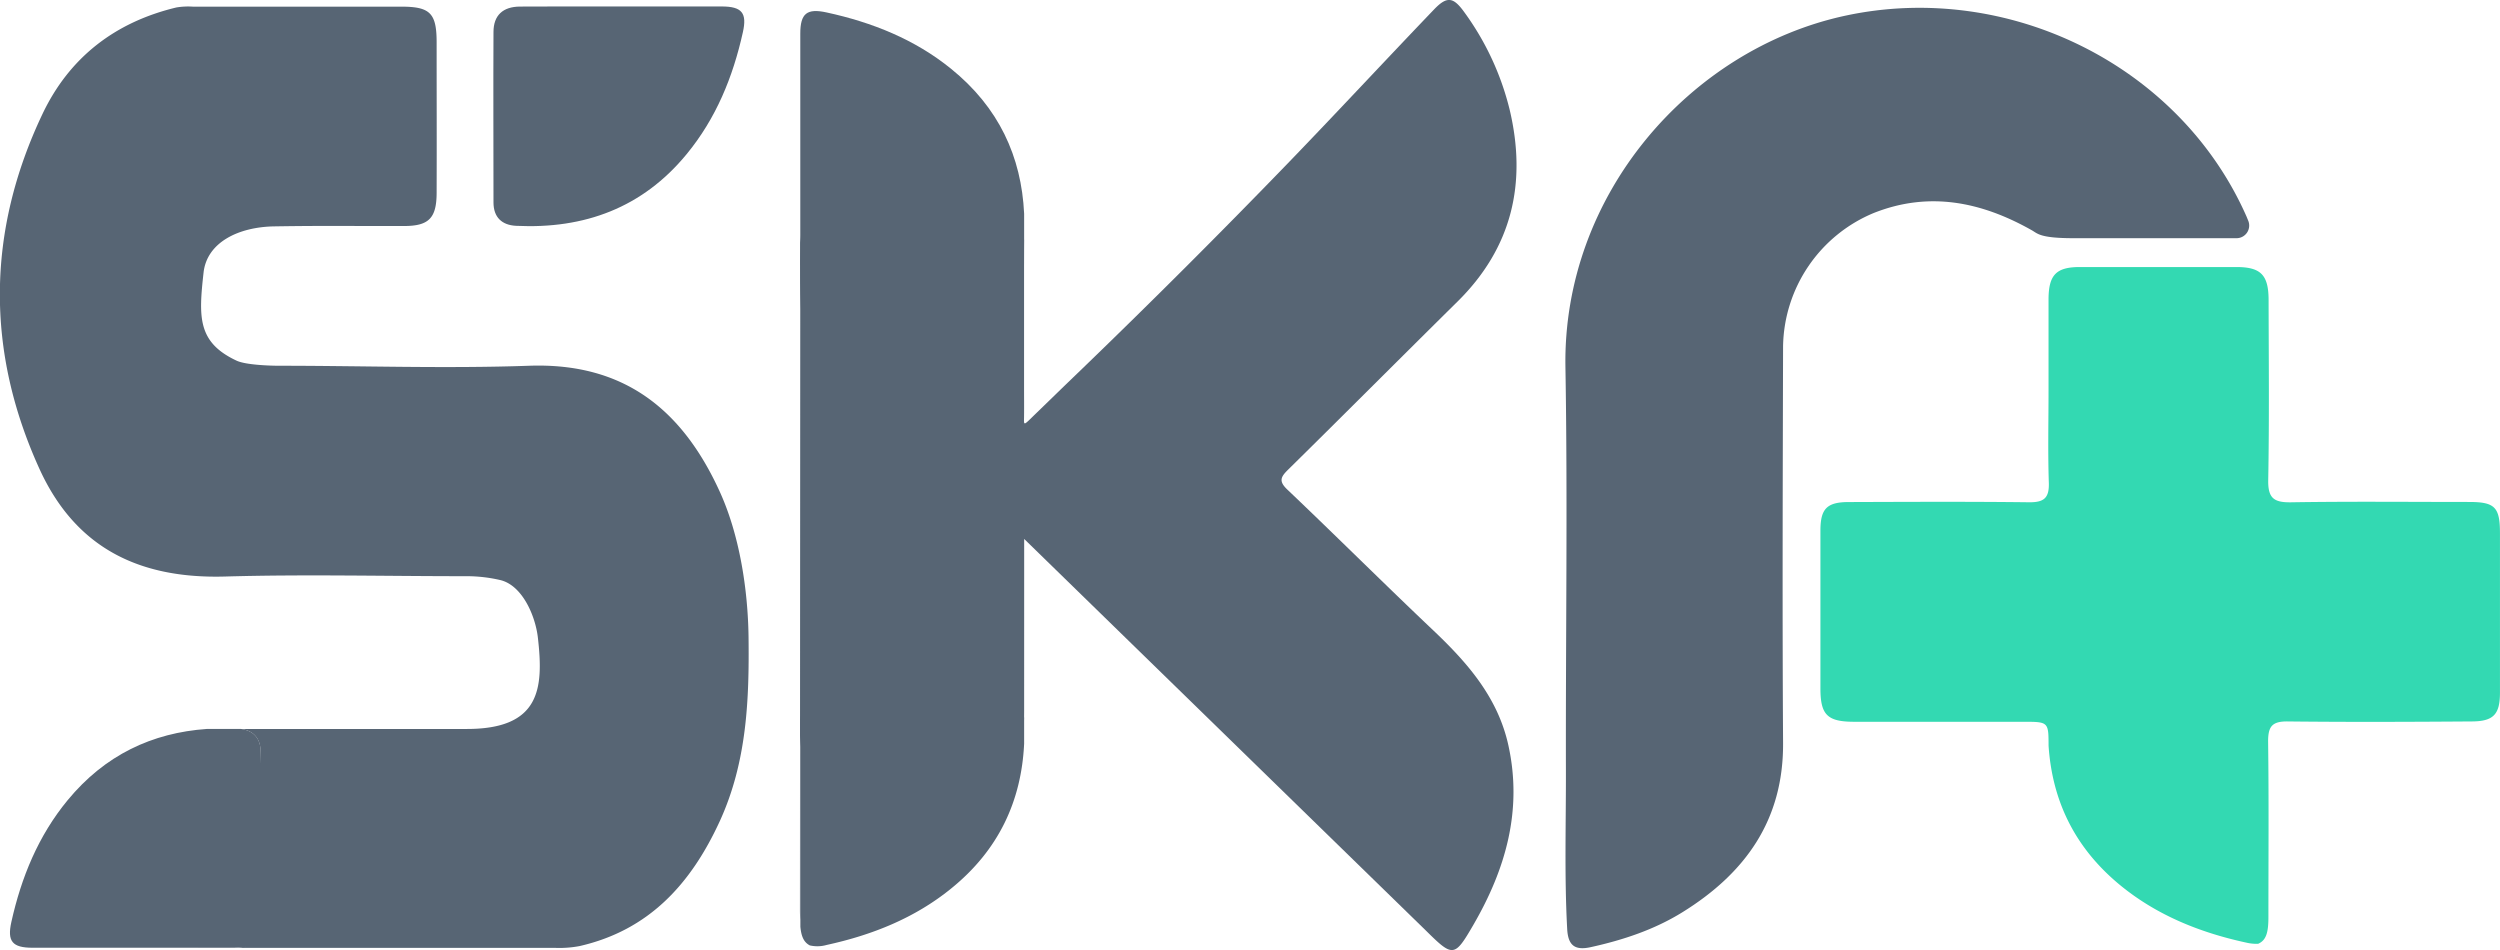 <svg id="Layer_1" data-name="Layer 1" xmlns="http://www.w3.org/2000/svg" viewBox="0 0 680.72 258.69"><defs><style>.cls-1{fill:#576574;}.cls-2{fill:#33d9b2;}</style></defs><path class="cls-1" d="M1312.84,391.16a3.45,3.45,0,0,1-3.2,4.71c-17.3,0-27.58,0-44.32,0-9.17,0-9.82-1.24-11.39-2.14C1240.27,386,1226,383,1210.86,389a40,40,0,0,0-24.7,36.28c-.09,36-.22,72,0,108,.14,21.06-10.33,35.53-27.39,46.11-7.67,4.76-16.19,7.58-25,9.52-4.28.94-6.14-.44-6.39-4.9-.78-14.32-.32-28.64-.35-43-.08-36.66.49-73.32-.13-110-.79-46.94,33.92-86.66,76.31-95.75,44.19-9.47,91,13.46,109.18,54.79C1312.54,390.43,1312.69,390.79,1312.84,391.16Z" transform="translate(-700.65 -331.01)"/><path class="cls-1" d="M869.7,332.77c9.15,0,18.3,0,27.45,0,5.54,0,6.94,1.79,5.78,7C900.22,352,895.6,363.29,887.6,373c-12,14.59-27.83,20.4-46.4,19.5-3.91-.19-6.17-2.33-6.18-6.36,0-15.47-.08-30.94,0-46.41,0-4.58,2.6-6.9,7.2-6.93C851.4,332.74,860.55,332.77,869.7,332.77Z" transform="translate(-700.65 -331.01)"/><path class="cls-1" d="M969.69,429.6c-15.79-.06-31.58.08-47.37,0-4.67,0-3.73-29.92-3.76-34.52,0-9.15,0-18.31,0-27.46s0-18.3,0-27.45c0-5.54,1.83-6.94,7.17-5.77,12.42,2.7,24,7.33,33.86,15.32,13,10.51,19.18,23.89,19.92,39.48v6.31c0,.21,0,.41,0,.61C979.3,400,981,429.64,969.69,429.6Z" transform="translate(-700.65 -331.01)"/><path class="cls-1" d="M979.51,525.19v6.31" transform="translate(-700.65 -331.01)"/><path class="cls-1" d="M979.52,488.43c0-2,0-7.51,0-10.67l109.33,106.58c7.43,7.35,7.82,7.41,13-1.53,8.77-15.13,13.38-31.12,9.54-48.74-2.82-13-11-22.42-20.31-31.26-13.42-12.71-26.52-25.76-39.91-38.5-2.44-2.32-1.75-3.48.24-5.44,15.42-15.19,30.7-30.53,46.1-45.74,14.88-14.68,18.92-32.32,14.21-52.22a75.41,75.41,0,0,0-12.35-26.57c-3-4.17-4.71-4.45-8.27-.73-13.36,13.94-26.49,28.1-39.92,42q-27.42,28.35-55.81,55.75c-8.07,7.77-6,5.81-12.64,12.23-3.57,3.47-3.27,3.46-3.24.73s0-5.45,0-7.36q0-20.73,0-41.45c0,.21,0,.41,0,.61-.19,3.92-2.38,6.17-6.48,6.18-15.79,0-31.58.08-47.37,0-4.67,0-7-2.6-7.08-7.2l-.1,183.15c0,1.21,0,2.24.12,3.16,0-.27,0-.55,0-.84,0-9.15,0-18.3,0-27.45s0-18.3,0-27.45c0-4.6-.92,19.56,3.76,19.53,15.78-.11,39.44-.47,54.69-4.57,2.18-.59,2.48-12.09,2.48-16" transform="translate(-700.65 -331.01)"/><path class="cls-1" d="M925.73,588.31c12.42-2.71,24-7.33,33.86-15.33,13-10.5,19.18-23.89,19.92-39.48v-6.31c0-.2,0-.4,0-.61-.19-3.91-2.38-6.17-6.48-6.18-15.79,0-31.58-.08-47.37,0-4.67,0-7,2.6-7.08,7.2,0,9.15,0,18.3,0,27.45s0,18.3,0,27.45c0,.29,0,.57,0,.84.25,2.69.95,4.23,2.56,5.09A9.19,9.19,0,0,0,925.73,588.31Z" transform="translate(-700.65 -331.01)"/><path class="cls-2" d="M1373,467.69c-16.16,0-32.33-.17-48.48.09-4.71.08-6.35-1.1-6.26-6.06.3-16.32.14-32.65.1-49,0-6.87-2.13-9-8.79-9H1267c-6.43,0-8.52,2.1-8.56,8.71,0,8.33,0,16.65,0,25s-.2,16.67.08,25c.14,4.22-1.34,5.39-5.44,5.34-16.32-.2-32.65-.11-49-.06-6,0-7.74,1.82-7.75,7.75q0,21.5,0,43c0,7.2,1.87,9.07,9.18,9.08q23,0,46,0c5.37,0,6.58,0,6.86,3.1.07.87.08,2,.08,3.4,1,15.07,7.17,28,19.84,38.27,9.89,8,21.43,12.62,33.85,15.33a12.44,12.44,0,0,0,3.36.36c2.18-.94,2.8-3,2.81-7.14,0-16,.13-32-.08-48,0-2,.27-3.41,1.09-4.26s2.18-1.18,4.27-1.15c16.66.19,33.32.12,50,0,6,0,7.76-1.91,7.77-7.8q0-21.74,0-43.48C1381.35,469.13,1380,467.7,1373,467.69Z" transform="translate(-700.65 -331.01)"/><path class="cls-1" d="M727.07,589.16h0Z" transform="translate(-700.65 -331.01)"/><path class="cls-1" d="M904.47,504.45c-.17-13-2.47-27.81-7.86-39.61-10.16-22.25-26-35.15-51.91-34.24-22.63.8-45.31,0-68,0-2.68,0-9.15-.23-11.62-1.38-10.7-5-10.34-11.93-9-24,.91-8.2,9.48-12.42,19.28-12.57,14.15-.23,21.14-.06,35.3-.1,6.74,0,8.86-2.13,8.88-9,.05-13.66,0-27.32,0-41,0-7.93-1.75-9.72-9.58-9.73-21.33,0-35.47,0-56.8,0a19.61,19.61,0,0,0-4.48.22c-16.66,4-29.12,13.56-36.46,29-15.21,32-15.46,64.56-.8,96.7,9.6,21,26.55,29.94,50.55,29.25,21.81-.63,43.65-.08,65.48-.09a40.68,40.68,0,0,1,9.4,1.05c6,1.42,9.58,9.7,10.26,15.7,1.58,13.81.74,25-19.74,24.85-.5,0-1,0-1.5,0l-59.65,0c3.42.43,5.39,2.53,5.39,6.27,0,15.47.09,30.94,0,46.41,0,4.58-2.6,6.91-7.2,6.93s-9,0-13.53,0h30.64q35.24,0,70.47,0a29.52,29.52,0,0,0,6.45-.49c18.95-4.33,30.35-16.95,38.19-34C904,538.53,904.68,521.64,904.47,504.45Z" transform="translate(-700.65 -331.01)"/><path class="cls-1" d="M727.07,589.16h0Z" transform="translate(-700.65 -331.01)"/><path class="cls-1" d="M750.89,589.16h0Z" transform="translate(-700.65 -331.01)"/><path class="cls-1" d="M777.08,582.76c.11-15.47-5.4-31.5-5.44-47,0-3.74-2-5.84-5.39-6.27H757c-14.92,1.05-27.78,7.09-37.93,19.4-8,9.7-12.62,21-15.33,33.18-1.16,5.23.23,7,5.78,7,3.89,0,7.78,0,11.67,0h29.7c4.51,0,9,0,13.53,0S777.05,587.34,777.08,582.76Z" transform="translate(-700.65 -331.01)"/></svg>